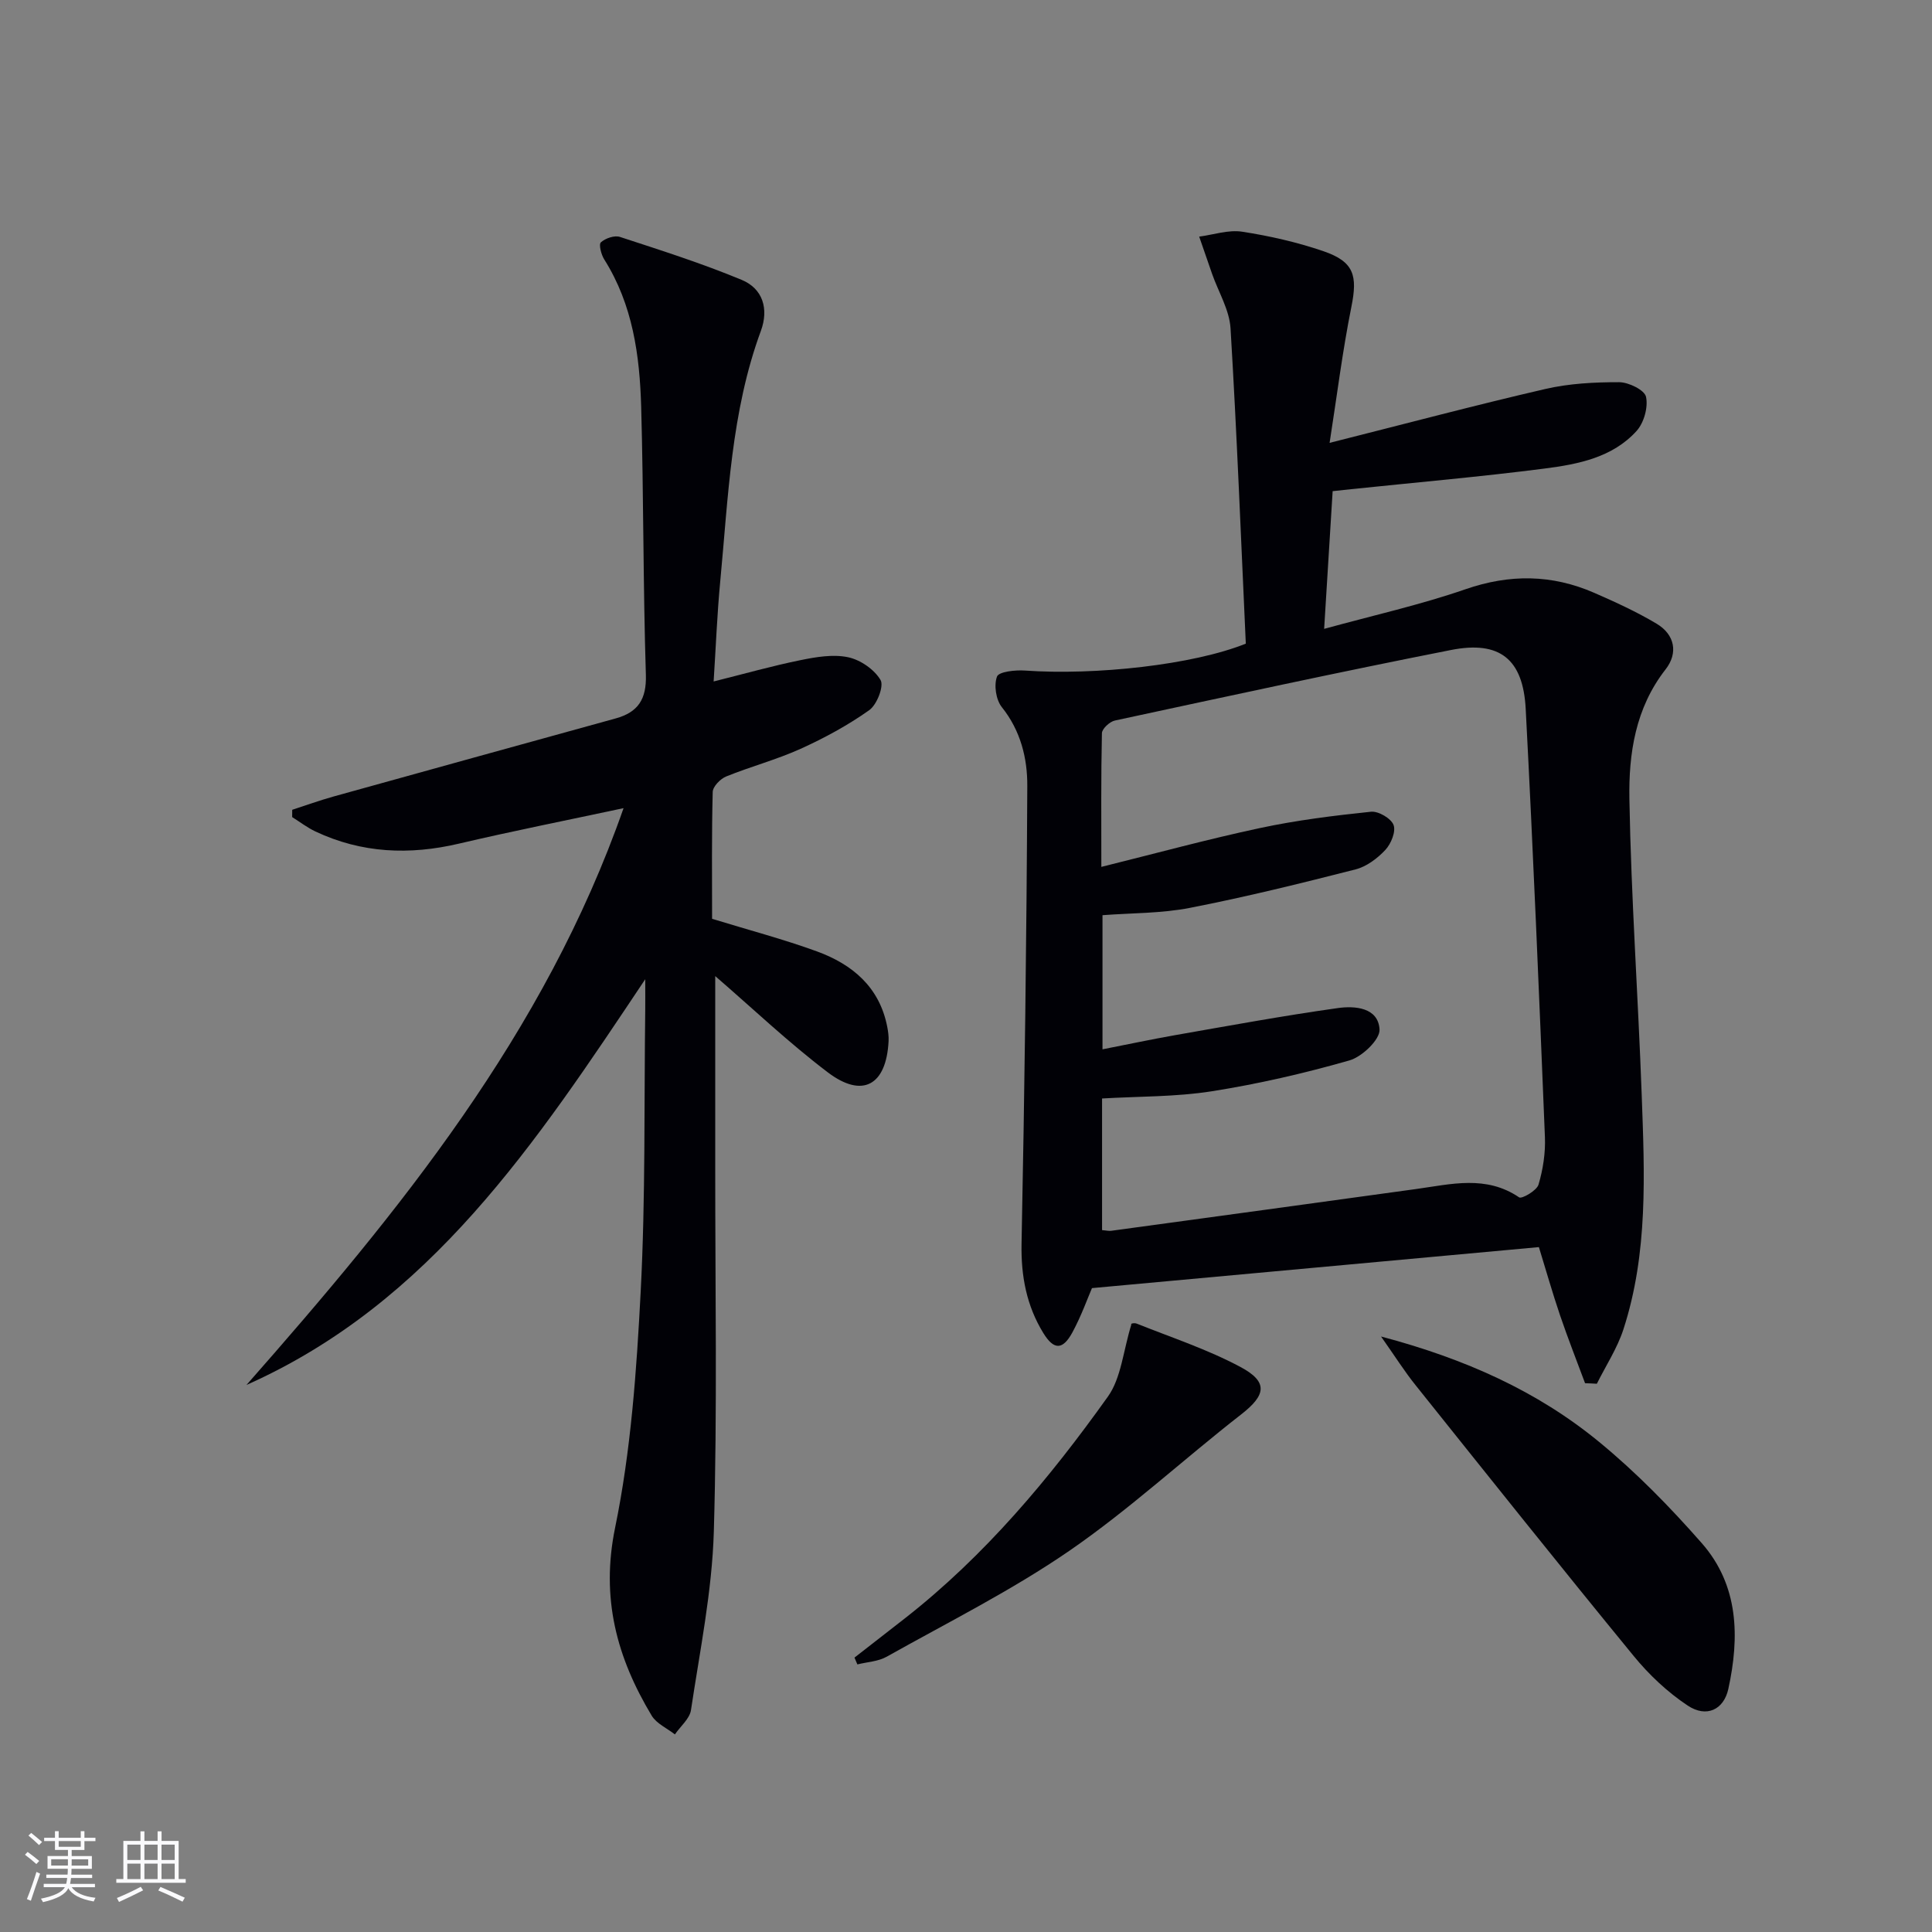 <svg enable-background="new 0 0 400 400" viewBox="0 0 400 400" xmlns="http://www.w3.org/2000/svg"><rect x="0" y="0" width="400" height="400" fill="#808080" stroke="none"/><g fill="#010106"><path d="m328.17 286.38c-1.74-4.68-3.57-9.33-5.18-14.06-1.59-4.69-2.94-9.45-4.38-14.12-30.68 2.82-61.07 5.6-92.53 8.49-.86 1.98-2.18 5.7-4.03 9.13-2.02 3.74-3.86 3.73-6.05.16-3.46-5.65-4.63-11.77-4.5-18.49.63-31.59 1.04-63.18 1.19-94.77.03-5.74-1.38-11.45-5.27-16.31-1.22-1.52-1.67-4.55-1-6.34.38-1.01 3.78-1.38 5.76-1.24 14.67 1.03 34.84-1.18 45.75-5.57-.99-21.47-1.84-43.38-3.16-65.27-.23-3.82-2.49-7.51-3.81-11.26-.9-2.58-1.78-5.16-2.68-7.74 2.97-.39 6.04-1.46 8.89-1.02 5.7.88 11.42 2.18 16.87 4.05 6.33 2.18 7.05 5.06 5.75 11.51-1.85 9.19-3 18.52-4.51 28.16 15.68-3.95 30.1-7.79 44.64-11.15 4.96-1.15 10.2-1.42 15.3-1.41 1.96 0 5.27 1.62 5.57 3.02.47 2.17-.43 5.39-1.96 7.08-4.97 5.49-12.08 6.88-18.98 7.77-13.34 1.72-26.74 2.88-40.12 4.28-.99.1-1.97.21-3.82.41-.57 9.14-1.13 18.3-1.76 28.51 10.26-2.82 19.94-4.98 29.25-8.2 9.18-3.18 17.91-3.08 26.67.74 4.4 1.92 8.8 3.94 12.91 6.39 3.79 2.26 4.5 6.08 1.86 9.46-6.26 8.01-7.66 17.46-7.49 26.89.36 20.43 1.81 40.85 2.55 61.28.59 16.29 1.35 32.68-3.8 48.5-1.28 3.92-3.63 7.5-5.49 11.23-.82-.06-1.63-.08-2.44-.11zm-100-31.7c.94.08 1.44.21 1.91.14 21.05-2.87 42.11-5.74 63.15-8.65 7.22-1 14.44-2.92 21.29 1.73.55.38 3.64-1.4 4.01-2.63.93-3.14 1.46-6.55 1.33-9.82-1.2-29.57-2.43-59.14-3.98-88.69-.54-10.3-5.37-14.17-15.44-12.19-23.26 4.58-46.44 9.62-69.62 14.61-1.07.23-2.66 1.7-2.68 2.62-.2 8.97-.12 17.94-.12 27.68 11.33-2.81 22.02-5.73 32.84-8.04 7.57-1.62 15.29-2.58 22.99-3.38 1.53-.16 4.16 1.38 4.67 2.74.52 1.36-.52 3.91-1.7 5.17-1.65 1.76-3.89 3.45-6.17 4.03-11.36 2.9-22.77 5.72-34.27 7.96-5.93 1.16-12.11 1.06-18.12 1.52v27.77c5.2-1.02 10.04-2.05 14.91-2.91 11.25-1.97 22.5-4.04 33.81-5.63 3.53-.5 8.38-.13 8.64 4.43.12 2.08-3.61 5.65-6.21 6.4-9.36 2.68-18.92 4.88-28.54 6.4-7.45 1.17-15.11 1.04-22.7 1.49z"/><path d="m129.1 167.32c-11.84 2.53-23.01 4.75-34.1 7.35-10.23 2.4-20.12 1.99-29.69-2.52-1.7-.8-3.22-1.98-4.82-2.98 0-.5.01-1 .01-1.51 2.85-.92 5.67-1.95 8.55-2.75 19.47-5.42 38.95-10.79 58.43-16.17 4.61-1.28 6.4-3.95 6.24-9.04-.58-18.47-.46-36.96-.97-55.43-.3-10.67-1.74-21.2-7.65-30.56-.63-1-1.17-3.11-.69-3.54.93-.84 2.81-1.49 3.94-1.12 8.47 2.77 16.99 5.48 25.22 8.9 4.36 1.81 5.64 6 3.96 10.56-6.18 16.77-6.75 34.45-8.42 51.94-.64 6.75-.9 13.53-1.36 20.64 6.42-1.6 12.15-3.23 17.97-4.41 3.22-.66 6.74-1.26 9.85-.61 2.55.53 5.44 2.52 6.74 4.72.74 1.26-.75 5.11-2.34 6.24-4.42 3.13-9.28 5.77-14.23 8.01-4.97 2.25-10.32 3.66-15.39 5.72-1.21.49-2.76 2.08-2.79 3.2-.23 8.81-.13 17.63-.13 26.27 7.5 2.3 14.71 4.2 21.69 6.74 7.37 2.69 12.99 7.4 14.58 15.65.19.97.32 1.98.27 2.96-.47 9.1-5.37 11.9-12.58 6.44-8.16-6.19-15.63-13.3-23.31-19.93 0 12.65.01 25.84 0 39.03-.02 25.32.45 50.66-.29 75.97-.36 12.36-2.89 24.67-4.73 36.96-.27 1.8-2.18 3.36-3.33 5.04-1.63-1.28-3.81-2.23-4.81-3.89-7.21-12.01-10.57-24.3-7.57-38.9 3.29-16.01 4.45-32.57 5.3-48.95 1.01-19.44.69-38.94.94-58.42.02-1.62 0-3.25 0-6.19-22.67 33.94-44.44 67.02-82.56 84 31.64-35.93 61.73-72.7 78.07-119.42z"/><path d="m285.93 276.71c17.46 4.63 32.37 11.32 45.17 21.84 7.66 6.29 14.68 13.48 21.23 20.94 7.66 8.73 7.86 19.41 5.5 30.2-.94 4.27-4.51 6.02-8.41 3.43-4.19-2.78-8.03-6.4-11.22-10.31-15.17-18.51-30.09-37.23-45.04-55.92-2.34-2.9-4.33-6.07-7.23-10.18z"/><path d="m176.91 343.19c3.5-2.72 7-5.44 10.49-8.17 16.54-12.96 29.88-28.91 41.98-45.87 2.76-3.87 3.15-9.42 4.88-15.02-.44.05.45-.34 1.08-.09 7.21 2.88 14.66 5.33 21.47 8.97 5.84 3.12 5.28 5.84.16 9.83-11.94 9.3-23.12 19.66-35.55 28.22-11.98 8.24-25.13 14.81-37.85 21.95-1.76.99-4.03 1.08-6.06 1.59-.19-.48-.39-.94-.6-1.41z"/></g><path d="m5.17 384 .55-.58c.85.61 1.65 1.24 2.4 1.87l-.59.64c-.83-.73-1.62-1.38-2.36-1.93m1.22 9.53-.82-.34c.71-1.76 1.37-3.64 1.98-5.63.24.13.5.25.76.36-.6 1.67-1.24 3.54-1.92 5.61m-.5-13.5.57-.54c.56.44 1.31 1.06 2.26 1.87l-.64.64c-.68-.66-1.41-1.32-2.19-1.97m3.25.46h2.24v-1.36h.77v1.36h4.57v-1.36h.76v1.36h2.28v.69h-2.28v1.84h-2.64v1.26h4.18v2.64h-4.21c0 .45-.02.86-.05 1.21h4.32v.69h-4.38c-.04.34-.1.75-.19 1.22h5.15v.69h-4.82c.87 1.19 2.51 1.92 4.93 2.19-.17.32-.3.57-.37.76-2.77-.49-4.52-1.41-5.26-2.76-.56 1.26-2.3 2.23-5.24 2.9-.12-.24-.26-.48-.43-.72 2.73-.55 4.38-1.34 4.96-2.38h-4.38v-.69h4.65c.1-.38.17-.79.21-1.22h-4.32v-.69h4.4c.03-.34.05-.75.05-1.21h-4.2v-2.64h4.23v-1.26h-2.69v-1.84h-2.24zm1.46 4.46v1.29h3.45c.01-.4.02-.57.01-.53v-.32-.45h-3.46zm1.55-2.59h4.57v-1.19h-4.57zm6.11 2.59h-3.42v.77c-.01.19-.01.37-.02.53h3.44z" fill="#fafafc"/><path d="m32.63 379.16h.82v1.98h3.54v7.89h1.46v.78h-14.37v-.78h1.46v-7.89h3.54v-1.98h.82v1.98h2.73zm-3.49 11.48.5.73c-1.61.82-3.28 1.63-5 2.41-.13-.27-.28-.55-.44-.82 1.75-.72 3.4-1.49 4.94-2.32m-2.78-5.55h2.73v-3.18h-2.73zm0 3.95h2.73v-3.2h-2.73zm3.54-3.95h2.73v-3.18h-2.73zm0 3.95h2.73v-3.2h-2.73zm7.89 4.68c-1.84-.92-3.51-1.7-5.02-2.32l.45-.73c1.89.8 3.57 1.55 5.04 2.23zm-1.62-11.81h-2.73v3.18h2.73zm-2.73 7.13h2.73v-3.2h-2.73z" fill="#fafafc"/></svg>
